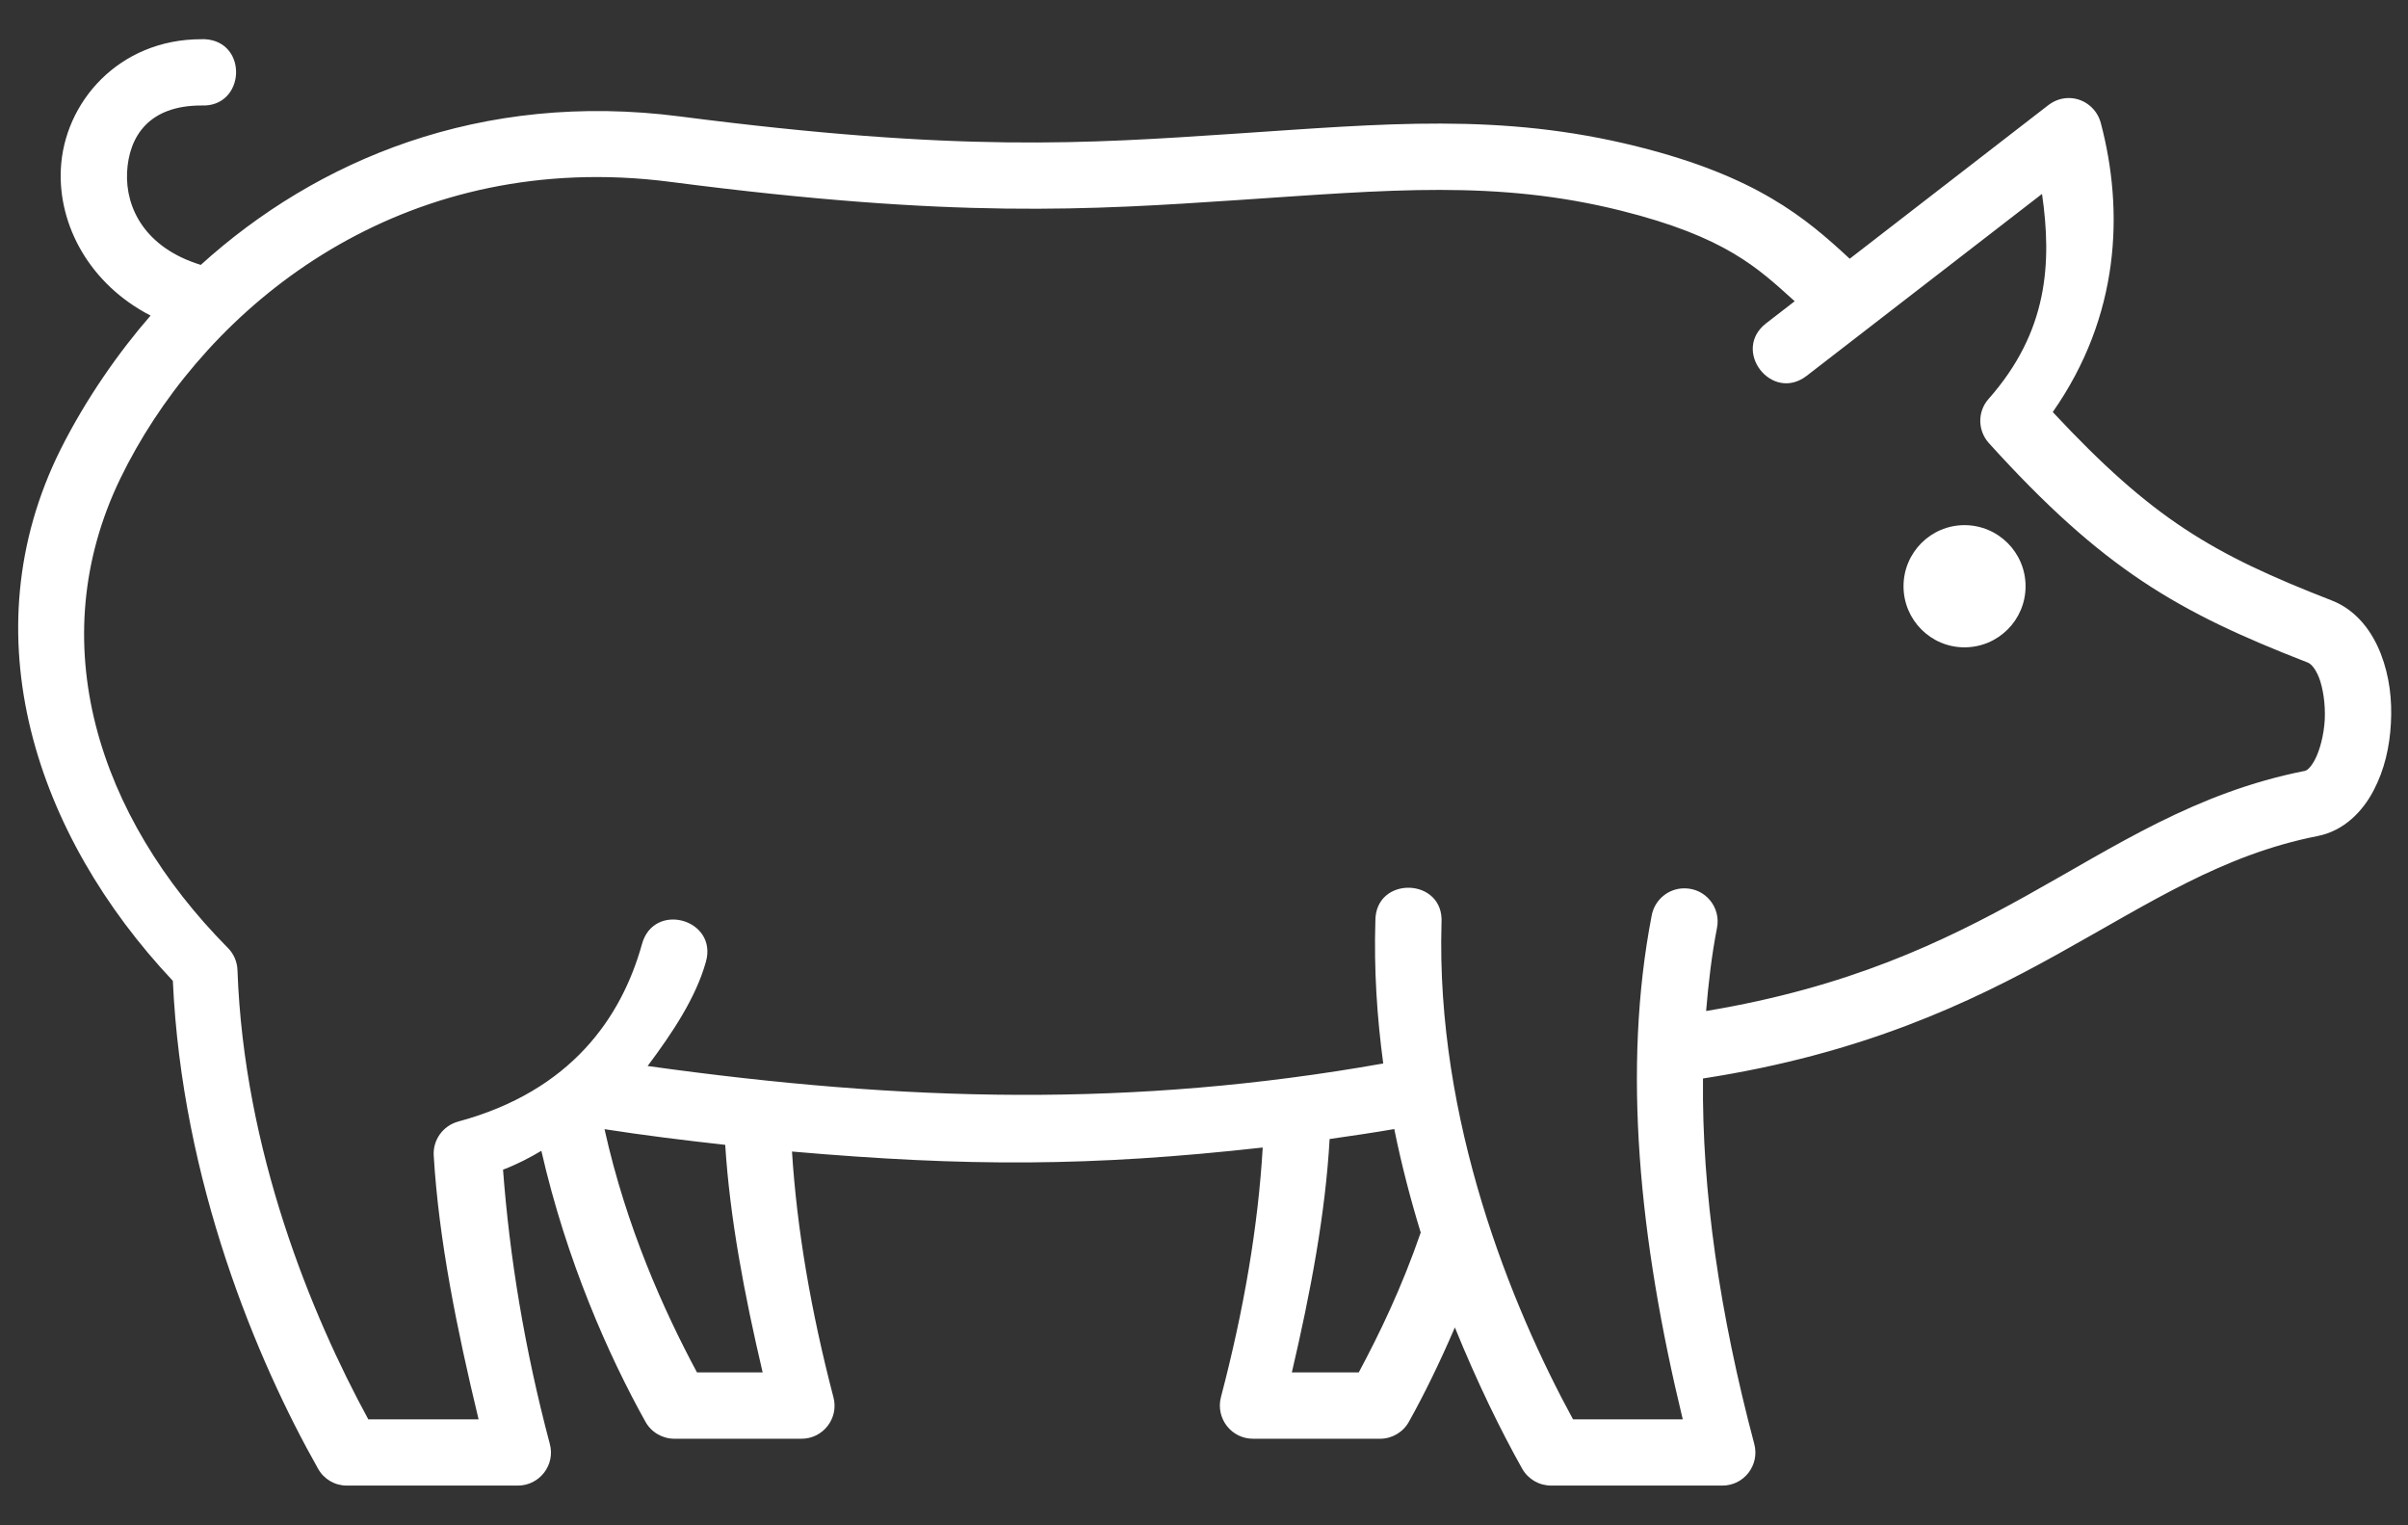 <svg width="60" height="38" viewBox="0 0 60 38" fill="none" xmlns="http://www.w3.org/2000/svg">
<rect x="0" y="0" width="60" height="38" fill="#333333" stroke="none"/>
<path d="M15.063 28.131C15.604 30.569 16.54 32.65 17.367 34.191H19.003C18.545 32.242 18.185 30.336 18.07 28.521C17.055 28.409 16.048 28.284 15.063 28.131ZM34.741 28.128C34.211 28.22 33.671 28.298 33.13 28.376C33.026 30.231 32.656 32.191 32.189 34.191H33.856C34.374 33.224 34.926 32.08 35.4 30.706C35.148 29.884 34.922 29.02 34.741 28.128ZM15.477 4.424C9.288 4.157 4.903 7.998 2.999 11.92C1.033 15.983 2.433 20.339 5.676 23.613C5.825 23.761 5.91 23.961 5.917 24.168C6.077 28.676 7.759 32.756 9.177 35.36H11.925C11.381 33.102 10.932 30.88 10.807 28.787C10.784 28.398 11.037 28.047 11.414 27.942C14.24 27.18 15.488 25.339 15.995 23.524C16.285 22.45 17.892 22.898 17.588 23.965C17.34 24.85 16.763 25.721 16.137 26.557C22.566 27.454 28.236 27.598 34.466 26.494C34.311 25.346 34.233 24.157 34.27 22.947C34.262 21.806 35.992 21.857 35.918 22.995C35.776 27.905 37.647 32.52 39.195 35.36H41.929C40.839 30.854 40.421 26.609 41.154 22.813C41.225 22.417 41.573 22.127 41.974 22.131C42.499 22.131 42.887 22.612 42.781 23.124C42.651 23.79 42.57 24.483 42.511 25.187C46.055 24.598 48.404 23.475 50.477 22.323C52.722 21.075 54.696 19.746 57.429 19.205C57.463 19.198 57.559 19.157 57.681 18.924C57.804 18.69 57.903 18.316 57.926 17.931C57.944 17.545 57.885 17.152 57.785 16.887C57.681 16.624 57.566 16.527 57.492 16.502C54.263 15.247 52.41 14.19 49.556 11.038C49.274 10.723 49.27 10.25 49.552 9.935C51.029 8.264 51.13 6.558 50.881 4.831L45.019 9.361C44.148 10.036 43.136 8.728 44.007 8.054L44.718 7.505C43.796 6.672 42.996 5.901 40.399 5.25C37.296 4.475 34.622 4.731 30.878 4.982C27.129 5.231 23.826 5.454 16.736 4.535C16.31 4.479 15.889 4.442 15.477 4.424ZM5.096 0.976C6.196 1.028 6.118 2.68 5.014 2.628C3.722 2.628 3.211 3.384 3.166 4.295C3.126 5.179 3.611 6.172 5.003 6.599C7.882 3.991 11.97 2.255 16.952 2.902C23.911 3.801 27.047 3.579 30.767 3.331C34.489 3.084 37.397 2.799 40.796 3.65C43.759 4.39 44.985 5.42 46.089 6.446L51.041 2.617C51.197 2.498 51.385 2.435 51.579 2.443C51.941 2.457 52.249 2.71 52.344 3.058C52.93 5.268 52.819 7.88 51.148 10.265C53.63 12.924 55.107 13.795 58.097 14.958C58.73 15.203 59.115 15.751 59.325 16.295C59.537 16.843 59.607 17.432 59.574 18.018C59.544 18.603 59.414 19.176 59.144 19.691C58.878 20.202 58.414 20.698 57.748 20.828C55.373 21.297 53.6 22.477 51.281 23.765C49.078 24.991 46.392 26.258 42.433 26.868C42.404 29.676 42.848 32.724 43.711 35.973C43.851 36.499 43.455 37.014 42.911 37.01H38.652C38.351 37.01 38.077 36.851 37.929 36.591C37.386 35.625 36.8 34.421 36.251 33.07C35.87 33.955 35.478 34.755 35.107 35.417C34.963 35.68 34.685 35.843 34.39 35.843H31.227C30.681 35.847 30.286 35.332 30.422 34.807C30.997 32.618 31.349 30.543 31.463 28.588C27.166 29.066 24.096 29.066 19.734 28.688C19.856 30.614 20.204 32.655 20.766 34.807C20.908 35.333 20.507 35.847 19.967 35.843H16.804C16.503 35.843 16.226 35.68 16.081 35.417C15.17 33.784 14.115 31.413 13.489 28.67C13.196 28.843 12.886 29.006 12.534 29.14C12.697 31.302 13.063 33.573 13.7 35.973C13.841 36.495 13.445 37.01 12.903 37.01H8.64C8.344 37.01 8.071 36.851 7.926 36.591C6.4 33.892 4.533 29.436 4.307 24.436C0.9 20.818 -0.789 15.81 1.508 11.199C2.141 9.936 2.967 8.762 3.752 7.862C2.234 7.08 1.448 5.61 1.516 4.214C1.593 2.555 2.956 0.977 5.015 0.977C5.043 0.976 5.071 0.976 5.096 0.976Z" fill="white"/>
<path fill-rule="evenodd" clip-rule="evenodd" d="M48.948 13.083C48.111 13.083 47.43 13.765 47.43 14.605C47.43 15.447 48.111 16.127 48.948 16.127C49.789 16.127 50.471 15.447 50.471 14.605C50.471 13.765 49.789 13.083 48.948 13.083Z" fill="white"/>
</svg>
